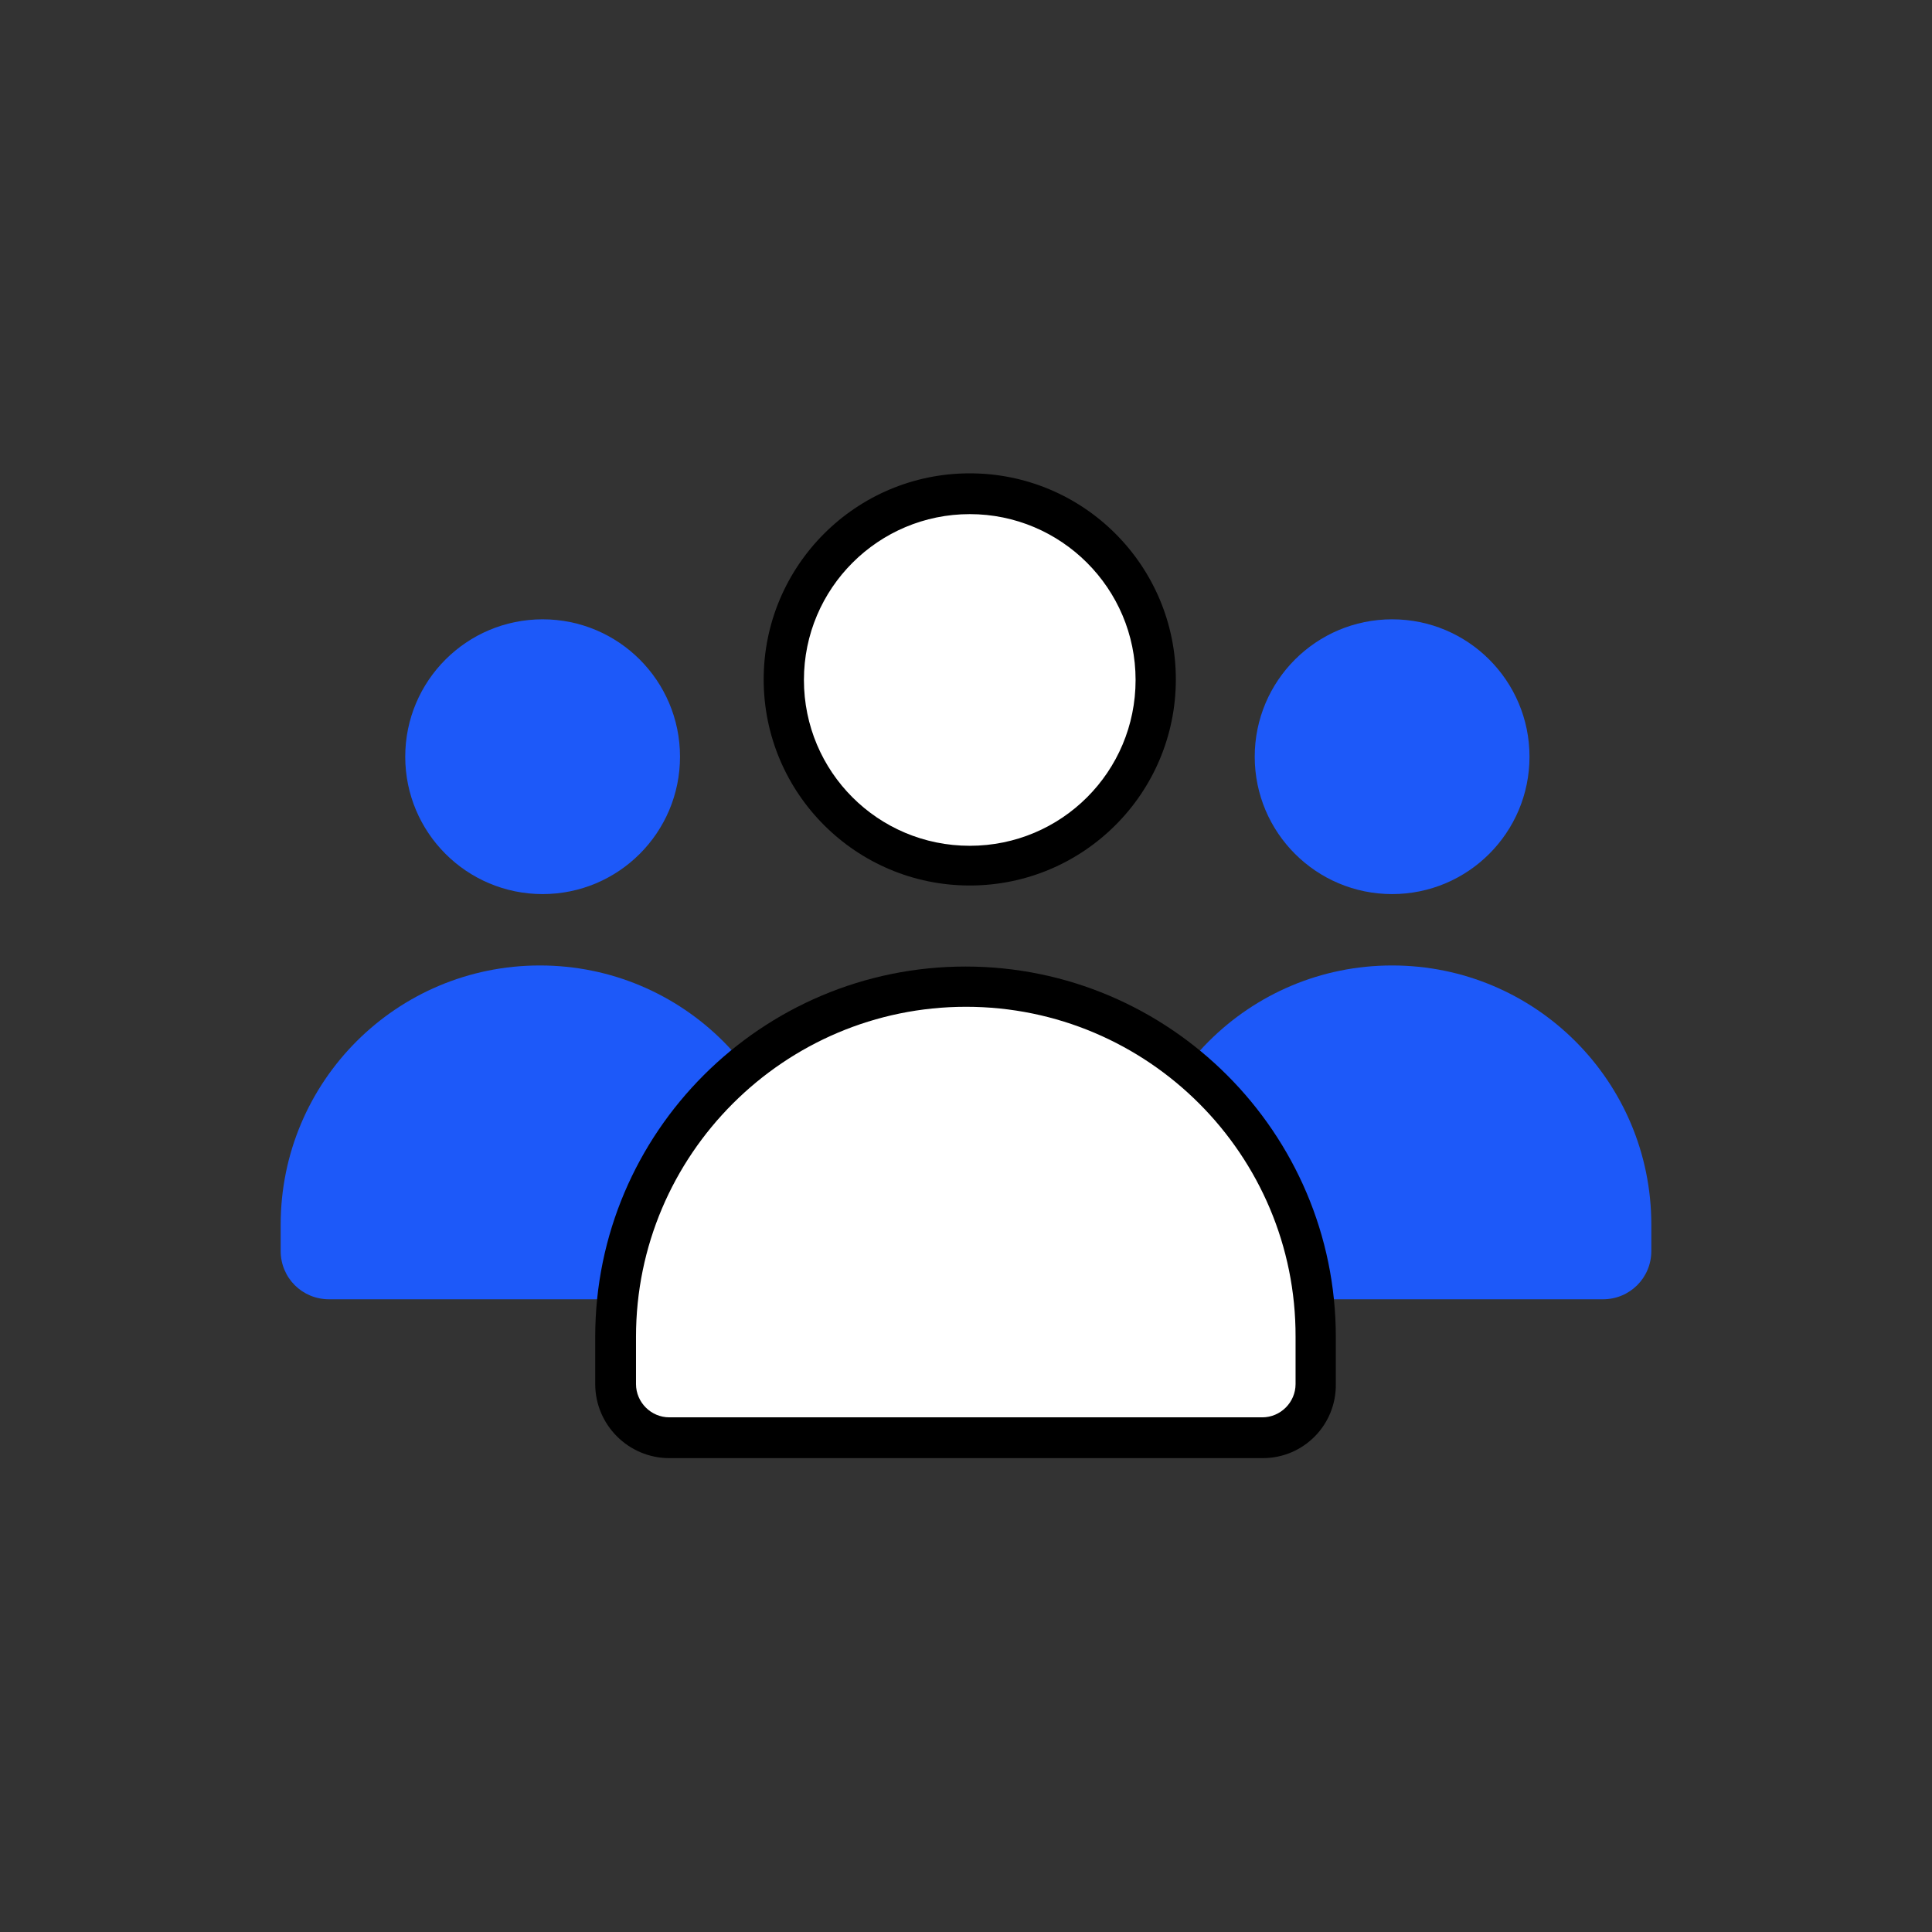 <svg width="36" height="36" viewBox="0 0 36 36" fill="none" xmlns="http://www.w3.org/2000/svg">
<rect x="0" y="0" width="36" height="36" fill="#333333" stroke="none"/>
<path d="M10.06 17.99C7.39 17.99 5.23 20.15 5.23 22.82V23.31C5.23 23.81 5.63 24.21 6.13 24.21H13.521C14.28 24.21 14.89 23.59 14.89 22.84V22.82C14.89 20.15 12.73 17.99 10.06 17.99Z" fill="#1D59F9"/>
<path d="M10.111 16.66C11.525 16.66 12.671 15.514 12.671 14.1C12.671 12.686 11.525 11.54 10.111 11.54C8.697 11.54 7.551 12.686 7.551 14.1C7.551 15.514 8.697 16.66 10.111 16.66Z" fill="#1D59F9"/>
<path d="M25.94 17.99C23.27 17.99 21.11 20.15 21.11 22.82V22.84C21.11 23.6 21.73 24.21 22.48 24.21H29.87C30.37 24.21 30.77 23.81 30.77 23.31V22.82C30.77 20.15 28.61 17.99 25.94 17.99Z" fill="#1D59F9"/>
<path d="M25.94 16.66C27.354 16.66 28.5 15.514 28.5 14.1C28.5 12.686 27.354 11.54 25.94 11.54C24.526 11.54 23.38 12.686 23.38 14.1C23.38 15.514 24.526 16.66 25.94 16.66Z" fill="#1D59F9"/>
<path d="M18.001 18.39C14.391 18.39 11.471 21.31 11.471 24.92V25.8C11.471 26.35 11.921 26.8 12.471 26.8H23.521C24.071 26.8 24.521 26.35 24.521 25.8V24.92C24.531 21.31 21.611 18.39 18.001 18.39Z" fill="white"/>
<path d="M23.531 27.17H12.471C11.711 27.17 11.091 26.55 11.091 25.79V24.91C11.091 21.1 14.191 18.01 17.991 18.01C21.791 18.01 24.891 21.11 24.891 24.91V25.79C24.901 26.55 24.291 27.17 23.531 27.17ZM18.001 18.76C14.611 18.76 11.851 21.52 11.851 24.91V25.79C11.851 26.13 12.131 26.41 12.471 26.41H23.521C23.861 26.41 24.141 26.13 24.141 25.79V24.91C24.151 21.52 21.391 18.76 18.001 18.76Z" fill="black"/>
<path d="M18.07 16.13C19.981 16.13 21.53 14.581 21.53 12.67C21.53 10.759 19.981 9.21 18.07 9.21C16.159 9.21 14.61 10.759 14.61 12.67C14.61 14.581 16.159 16.13 18.07 16.13Z" fill="white"/>
<path d="M18.07 16.5C15.95 16.5 14.23 14.78 14.23 12.66C14.23 10.54 15.95 8.82 18.07 8.82C20.191 8.82 21.91 10.54 21.91 12.66C21.91 14.78 20.191 16.5 18.07 16.5ZM18.07 9.58C16.37 9.58 14.98 10.96 14.98 12.67C14.98 14.38 16.36 15.76 18.07 15.76C19.78 15.76 21.16 14.38 21.16 12.67C21.16 10.96 19.77 9.58 18.07 9.58Z" fill="black"/>
</svg>
